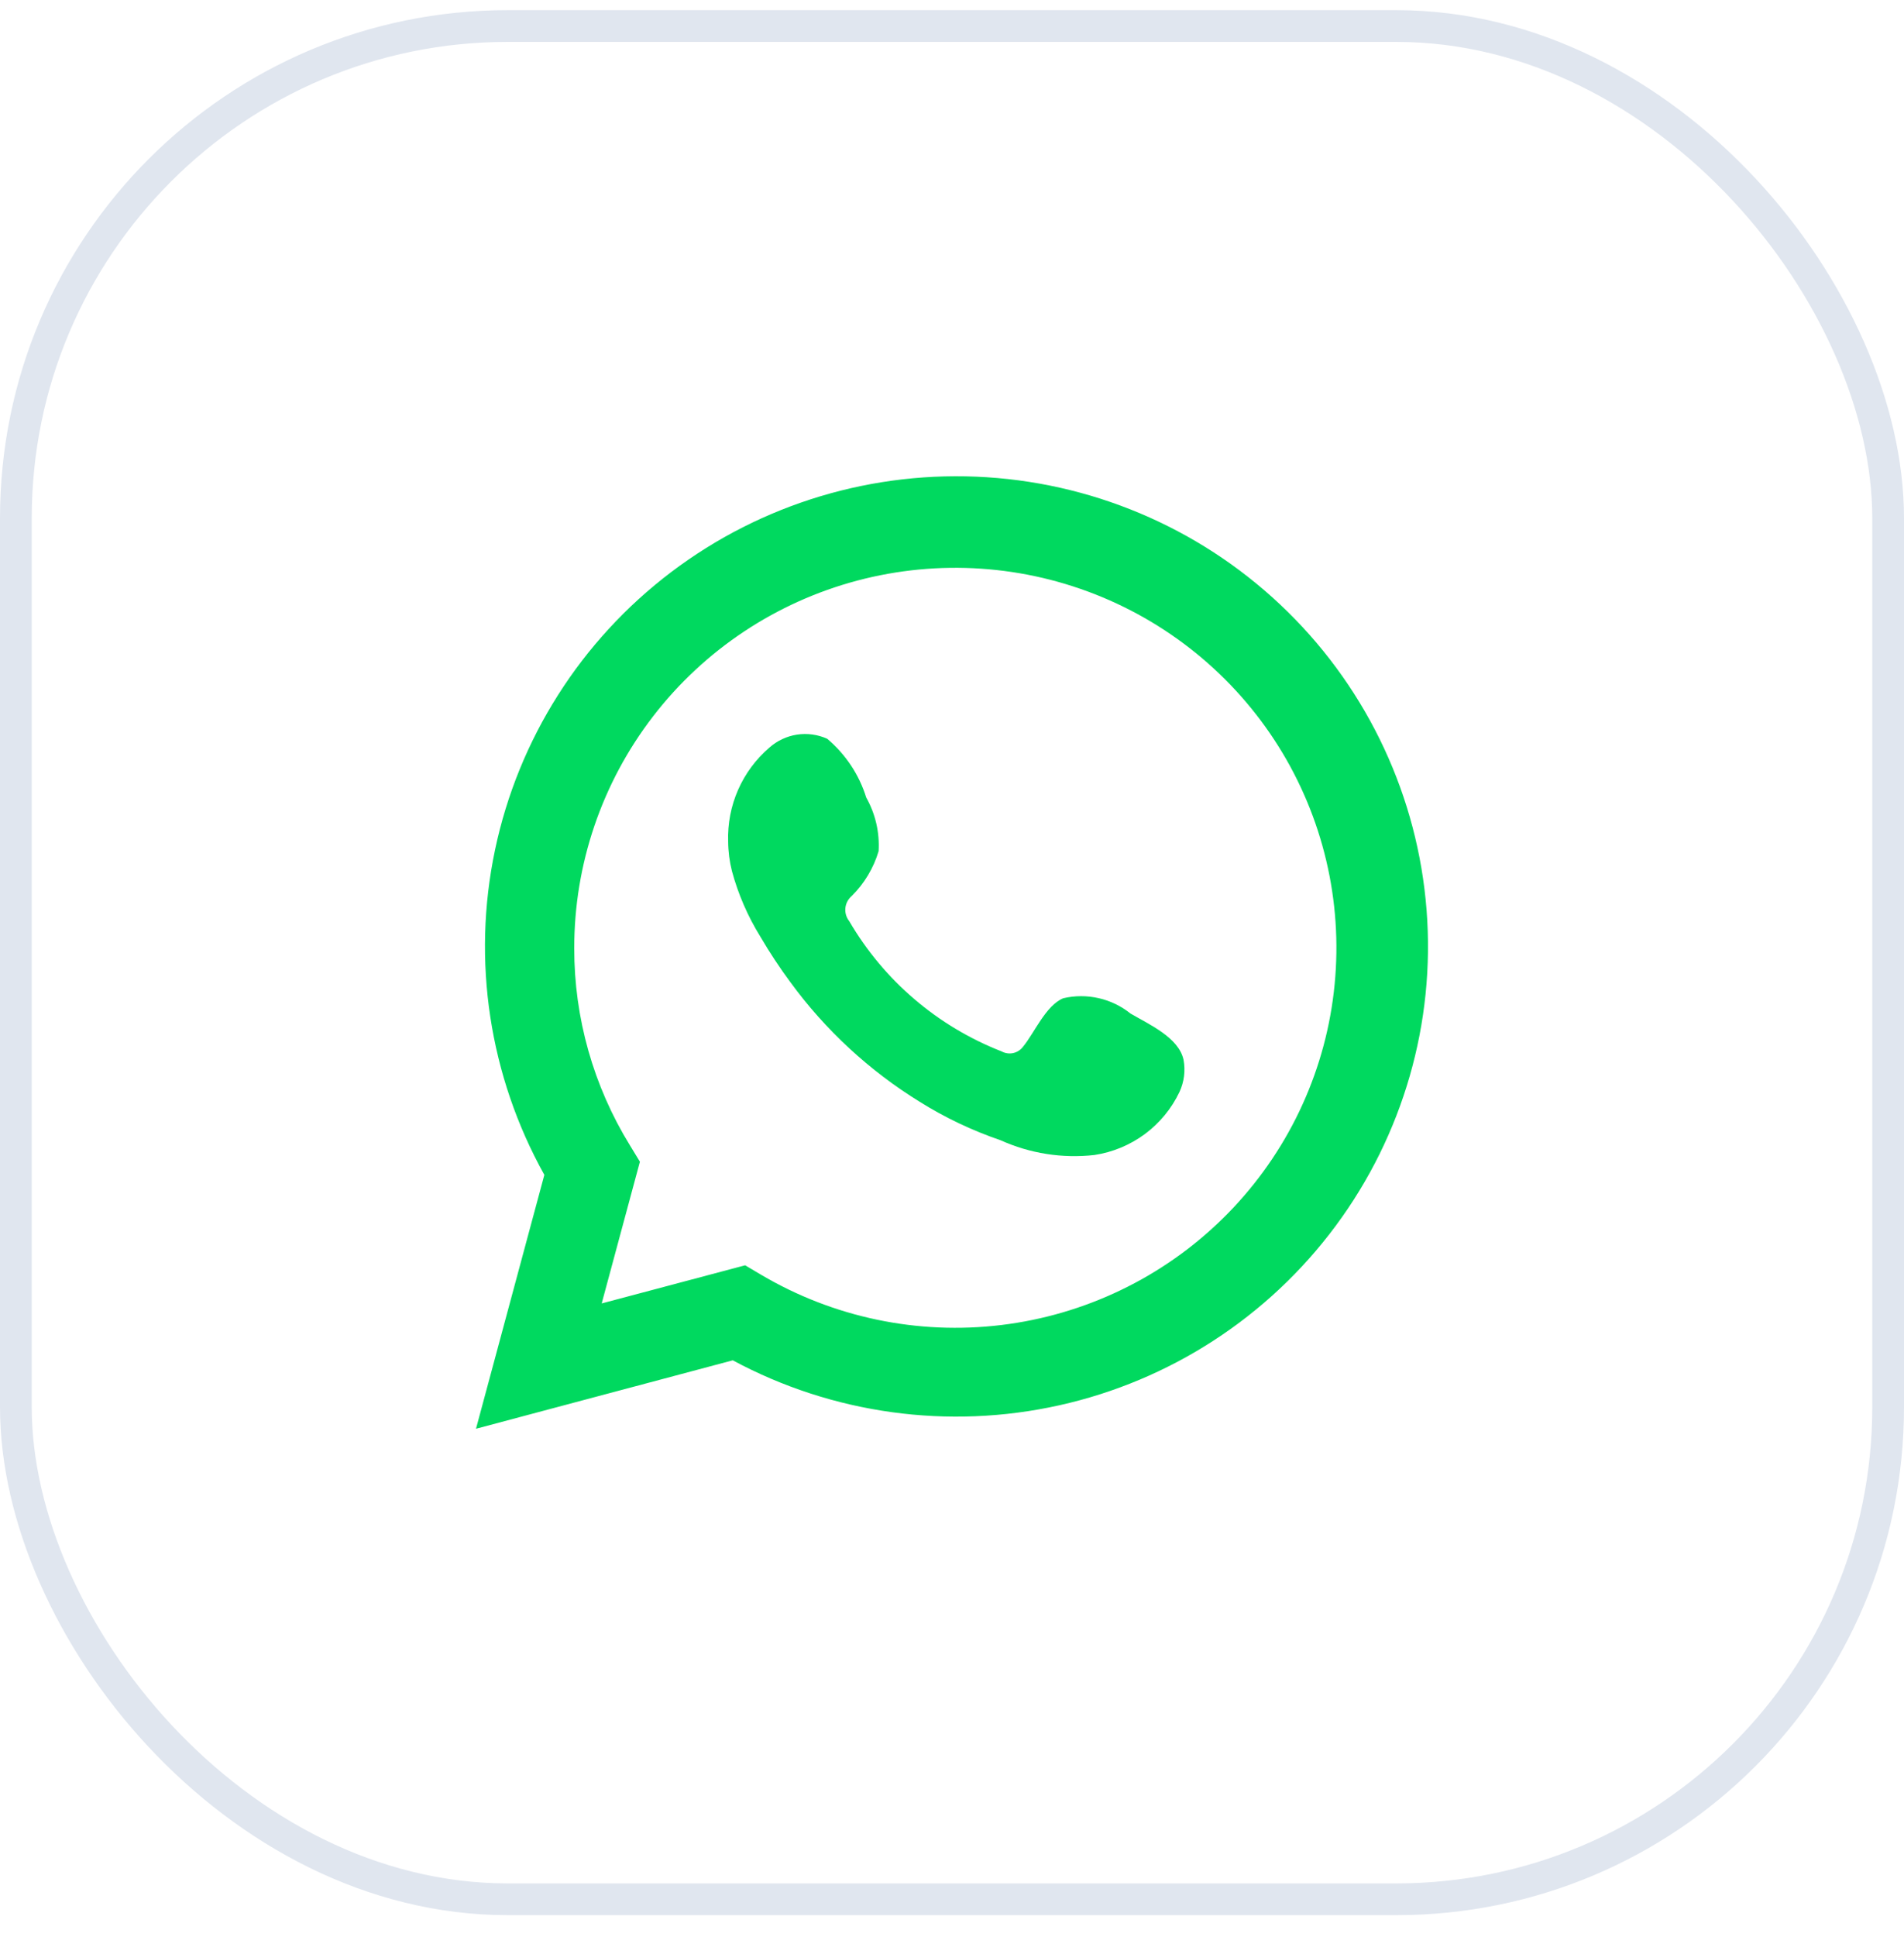 <?xml version="1.0" encoding="UTF-8"?> <svg xmlns="http://www.w3.org/2000/svg" width="60" height="61" viewBox="0 0 60 61" fill="none"><rect x="0.5" y="0.82" width="59" height="59" rx="15.5" stroke="#E0E6EF"></rect><path d="M15 45L17.154 37.004C15.417 33.889 14.865 30.254 15.6 26.766C16.334 23.279 18.306 20.172 21.154 18.016C24.001 15.861 27.533 14.801 31.101 15.031C34.67 15.261 38.035 16.766 40.58 19.27C43.124 21.773 44.678 25.108 44.955 28.661C45.233 32.214 44.215 35.748 42.089 38.613C39.963 41.479 36.872 43.484 33.382 44.261C29.892 45.039 26.238 44.536 23.091 42.845L15 45ZM23.481 39.852L23.981 40.148C26.261 41.495 28.924 42.052 31.555 41.733C34.186 41.414 36.637 40.237 38.526 38.385C40.416 36.532 41.637 34.109 42 31.493C42.364 28.876 41.848 26.213 40.535 23.919C39.221 21.625 37.183 19.829 34.738 18.81C32.292 17.791 29.578 17.607 27.017 18.286C24.456 18.965 22.192 20.469 20.578 22.565C18.965 24.66 18.092 27.229 18.096 29.87C18.093 32.06 18.701 34.208 19.851 36.074L20.165 36.59L18.961 41.053L23.481 39.852Z" fill="#00D95F"></path><path fill-rule="evenodd" clip-rule="evenodd" d="M35.626 31.923C35.332 31.687 34.989 31.521 34.621 31.438C34.254 31.354 33.872 31.355 33.505 31.441C32.954 31.669 32.598 32.532 32.242 32.963C32.166 33.066 32.056 33.139 31.931 33.167C31.806 33.195 31.675 33.176 31.563 33.115C29.545 32.327 27.853 30.882 26.763 29.015C26.67 28.899 26.626 28.751 26.64 28.603C26.654 28.455 26.726 28.318 26.839 28.221C27.236 27.829 27.528 27.343 27.687 26.809C27.723 26.22 27.587 25.633 27.297 25.119C27.073 24.397 26.646 23.755 26.067 23.268C25.769 23.134 25.438 23.089 25.114 23.138C24.791 23.188 24.489 23.33 24.244 23.547C23.82 23.912 23.483 24.367 23.258 24.879C23.034 25.391 22.927 25.947 22.946 26.505C22.948 26.819 22.988 27.131 23.065 27.435C23.262 28.165 23.565 28.863 23.964 29.506C24.252 29.998 24.566 30.475 24.906 30.934C26.008 32.442 27.393 33.722 28.985 34.704C29.784 35.203 30.637 35.608 31.529 35.913C32.456 36.331 33.478 36.492 34.489 36.378C35.065 36.291 35.611 36.064 36.078 35.718C36.545 35.371 36.92 34.916 37.169 34.391C37.316 34.074 37.36 33.72 37.296 33.377C37.144 32.675 36.202 32.261 35.626 31.923Z" fill="#00D95F"></path></svg> 